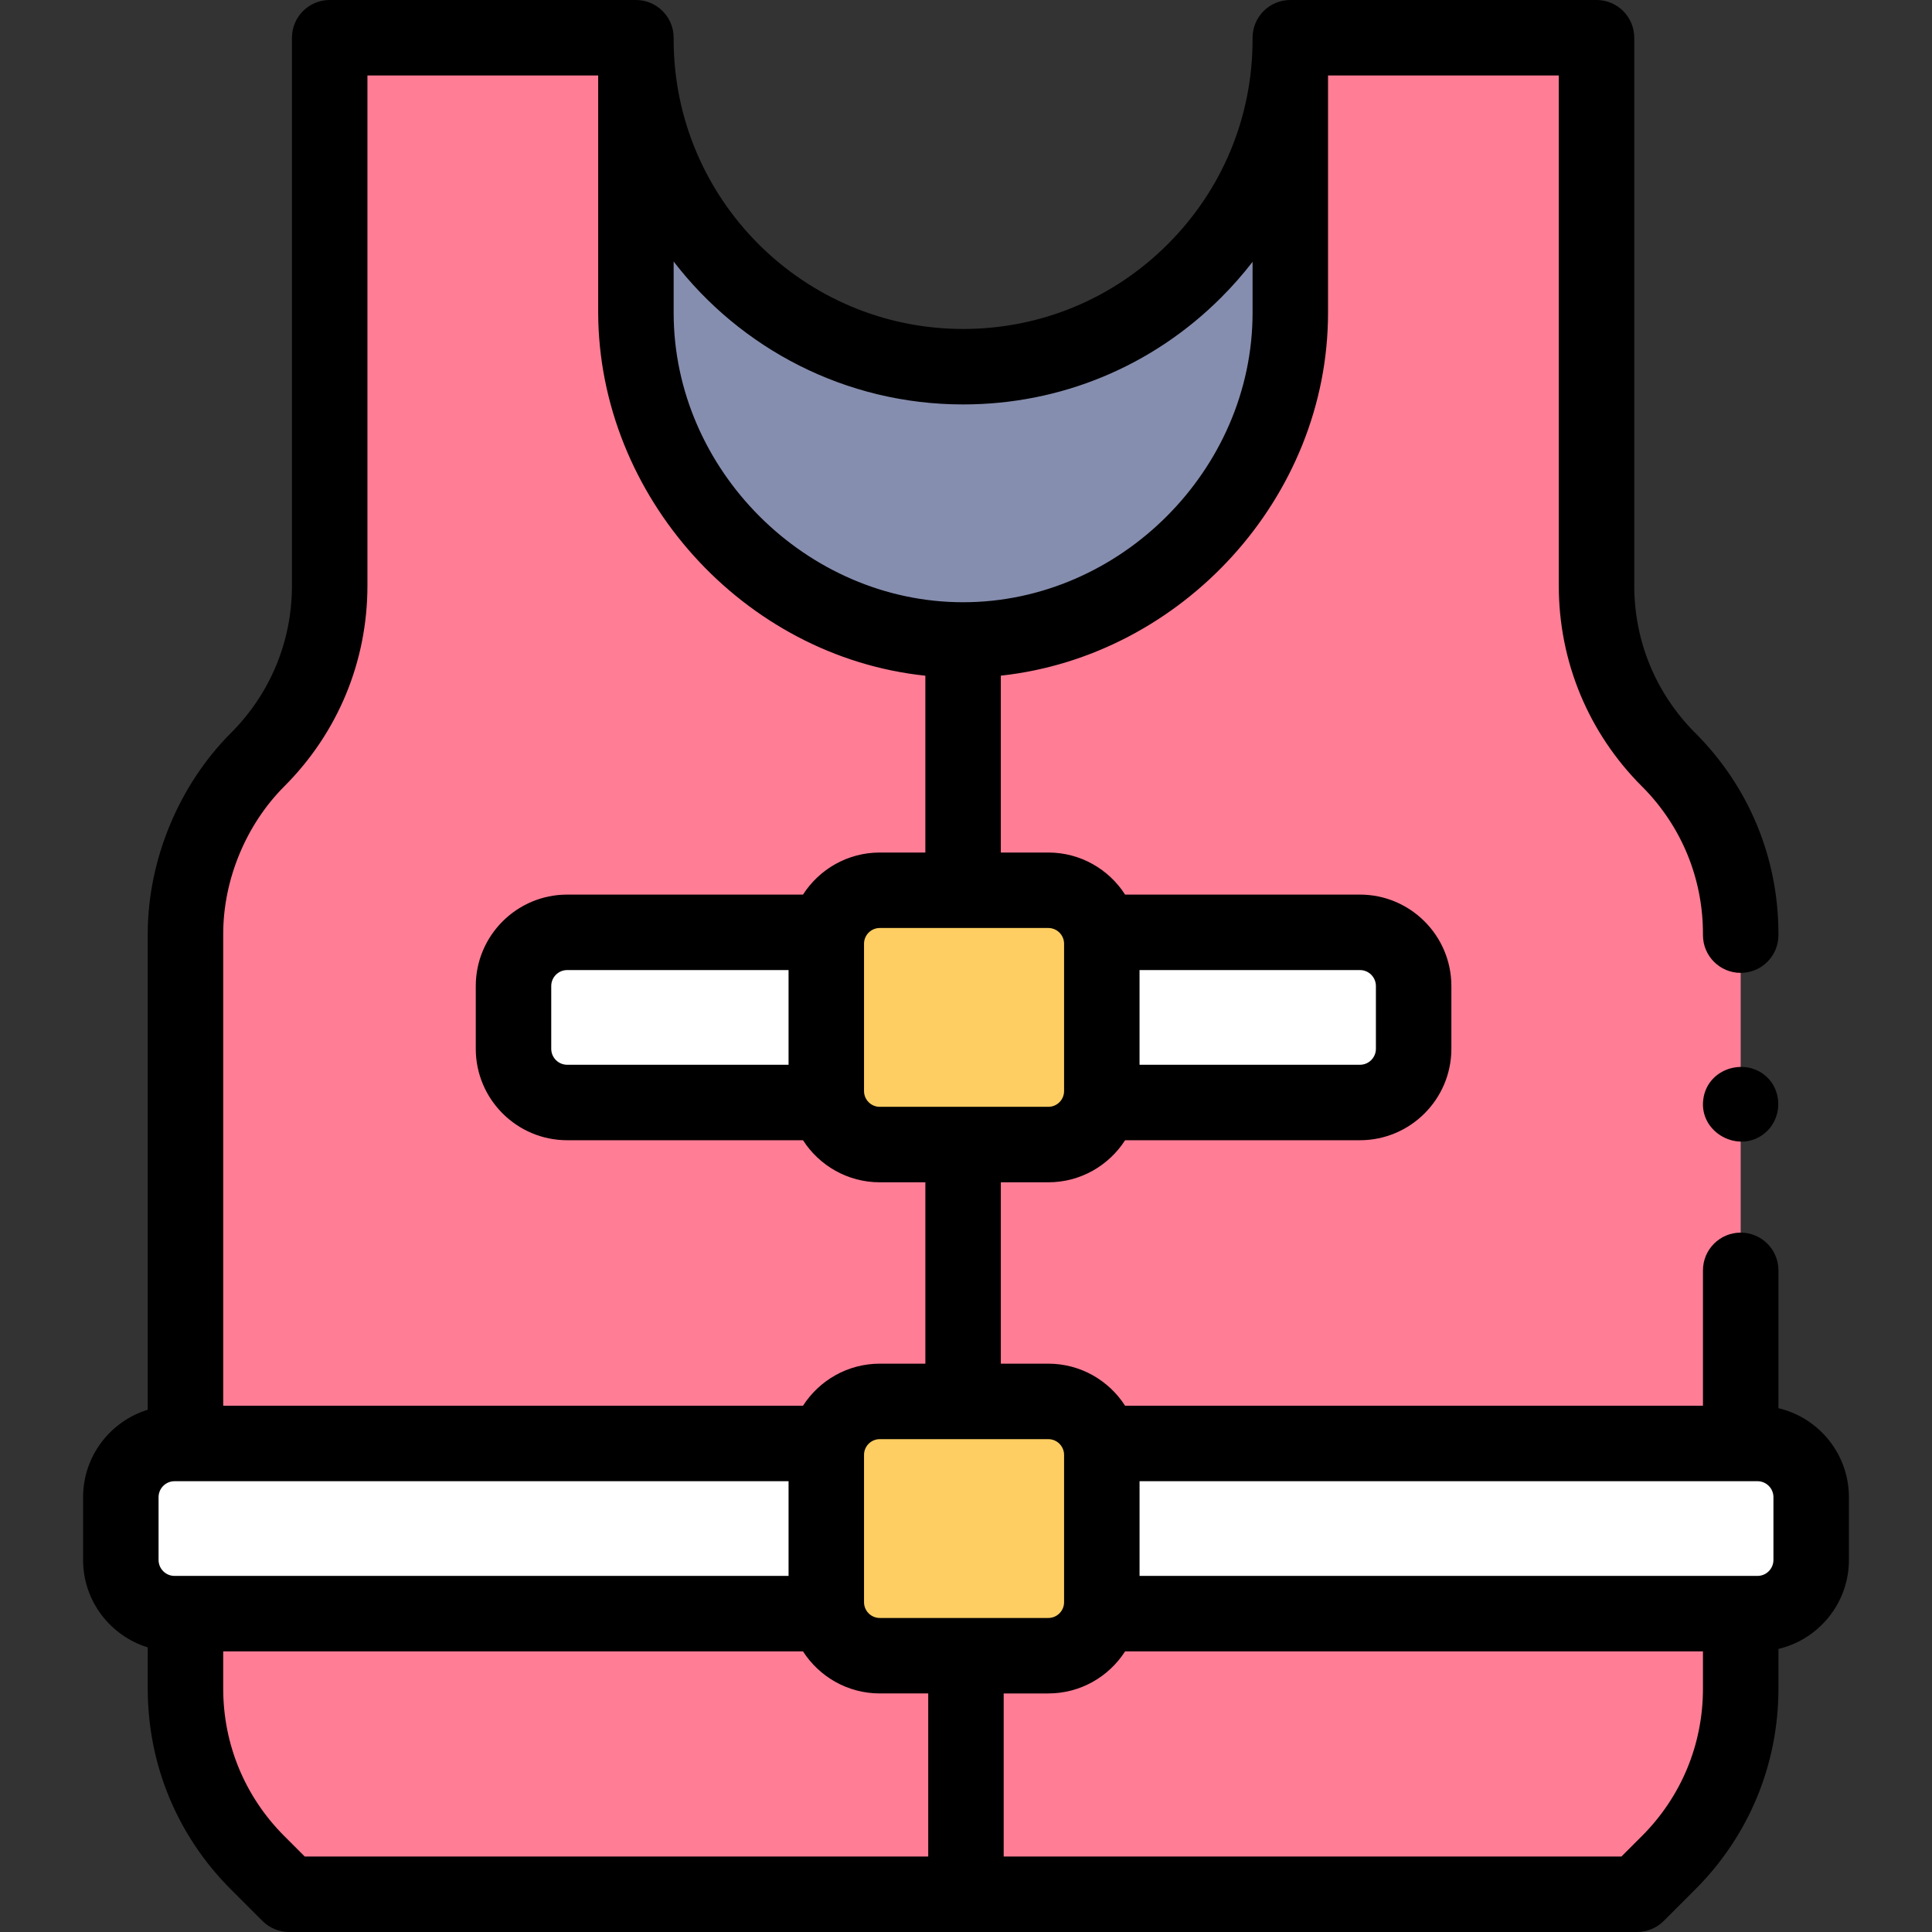 <svg id="Capa_1" enable-background="new 0 0 512 512" height="512" viewBox="0 0 512 512" width="512" xmlns="http://www.w3.org/2000/svg"><rect x="0" y="0" width="512" height="512" fill="#333333" stroke="none"/><g><g><path d="m442.204 201.327h-.01c-12.225-12.235-19.099-28.831-19.099-46.133v-145.194h-81.152v72.894c0 46.964-39.685 86.704-86.714 86.704-47.039 0-86.642-39.474-86.704-86.593v-73.005h-81.153v145.193c0 17.302-6.874 33.898-19.109 46.133-12.017 12.017-19.109 29.133-19.109 46.133v135.078h169.825v3.028 42.063h-169.826v19.878c0 17.302 6.874 33.898 19.109 46.133l8.359 8.361h357.214l8.359-8.359c12.235-12.235 19.109-28.831 19.109-46.133v-19.878h-169.31v-42.063-3.028h169.31v-134.715-.364c0-17.303-6.874-33.898-19.099-46.133z" fill="#ff7d95"/></g><g><path d="m291.993 427.63h169.31v19.878c0 17.302-6.874 33.898-19.109 46.133l-8.359 8.359h-357.214l-8.359-8.359c-12.235-12.235-19.109-28.831-19.109-46.133v-19.878h169.825v-3.028c0 7.834 6.35 14.183 14.173 14.183h44.669c7.823 0 14.173-6.35 14.173-14.183z" fill="#ff7d95"/></g><g><path d="m341.942 10.474v72.42c0 46.106-38.825 86.704-86.714 86.704-47.167 0-86.644-39.42-86.704-86.593v-72.531c0 47.88 38.815 86.704 86.704 86.704 23.945 0 45.628-9.711 61.316-25.398 15.687-15.687 25.398-37.371 25.398-61.306z" fill="#868eaf"/></g><g><path d="m218.976 427.633h-172.723c-7.86 0-14.232-6.372-14.232-14.232v-16.633c0-7.86 6.372-14.232 14.232-14.232h172.723z" fill="#fff"/></g><g><path d="m465.747 427.633h-173.757v-45.098h173.757c7.86 0 14.232 6.372 14.232 14.232v16.633c0 7.861-6.372 14.233-14.232 14.233z" fill="#fff"/></g><g><path d="m277.815 438.78h-44.664c-7.828 0-14.175-6.346-14.175-14.175v-39.042c0-7.828 6.346-14.175 14.175-14.175h44.664c7.828 0 14.175 6.346 14.175 14.175v39.042c0 7.829-6.346 14.175-14.175 14.175z" fill="#ffce62"/></g><g><path d="m218.976 292.174h-68.661c-7.86 0-14.232-6.372-14.232-14.232v-16.633c0-7.86 6.372-14.232 14.232-14.232h68.661z" fill="#fff"/></g><g><path d="m360.395 292.174h-68.405v-45.098h68.405c7.86 0 14.232 6.372 14.232 14.232v16.633c.001 7.861-6.372 14.233-14.232 14.233z" fill="#fff"/></g><g><path d="m277.815 303.32h-44.664c-7.828 0-14.175-6.346-14.175-14.175v-39.042c0-7.828 6.346-14.175 14.175-14.175h44.664c7.828 0 14.175 6.346 14.175 14.175v39.042c0 7.829-6.346 14.175-14.175 14.175z" fill="#ffce62"/></g><g><path d="m471.303 373.185v-36.527c0-5.522-4.478-10-10-10s-10 4.478-10 10v35.877h-153.14c-4.303-6.697-11.813-11.146-20.348-11.146h-12.585v-48.069h12.585c8.535 0 16.045-4.449 20.348-11.146h62.232c13.361 0 24.232-10.871 24.232-24.232v-16.634c0-13.361-10.871-24.231-24.232-24.231h-62.232c-4.303-6.697-11.813-11.146-20.348-11.146h-12.588v-46.874c47.936-5.188 86.715-47.113 86.715-96.161v-62.896h61.152v135.193c0 20.093 7.822 38.987 22.024 53.201.086.085.173.169.261.251 10.271 10.409 15.923 24.179 15.923 38.814v.364c0 5.522 4.478 10 10 10s10-4.478 10-10v-.364c0-20.093-7.821-38.986-22.024-53.202-.085-.085-.172-.168-.259-.25-10.272-10.408-15.925-24.178-15.925-38.814v-145.193c0-5.522-4.478-10-10-10h-81.152c-5.522 0-10 4.478-10 10v.475c0 20.484-7.979 39.745-22.47 54.234-14.489 14.49-33.754 22.47-54.245 22.47-42.295 0-76.704-34.409-76.704-76.704v-.475c0-5.522-4.478-10-10-10h-81.151c-5.522 0-10 4.478-10 10v145.193c0 14.755-5.746 28.628-16.181 39.062-13.8 13.8-22.038 33.689-22.038 53.205v126.139c-9.908 3.042-17.133 12.277-17.133 23.169v16.634c0 10.892 7.225 20.126 17.133 23.168v10.939c0 20.098 7.826 38.992 22.038 53.204l8.358 8.358c1.876 1.875 4.419 2.929 7.071 2.929h357.214c2.652 0 5.195-1.054 7.071-2.929l8.358-8.358c14.211-14.212 22.038-33.106 22.038-53.204v-10.526c10.692-2.519 18.677-12.132 18.677-23.581v-16.634c.001-11.45-7.984-21.064-18.675-23.583zm-1.324 40.216c0 2.333-1.898 4.231-4.232 4.231l-163.754-.003v-25.092l163.754-.003c2.334 0 4.232 1.898 4.232 4.232zm-187.989-27.838v39.042c0 2.302-1.873 4.174-4.175 4.174h-44.664c-2.298 0-4.168-1.867-4.174-4.164v-39.061c.005-2.297 1.875-4.165 4.174-4.165h44.664c2.302 0 4.175 1.873 4.175 4.174zm-235.737 32.07c-2.334 0-4.232-1.898-4.232-4.231v-16.634c0-2.334 1.898-4.232 4.232-4.232l162.724.003v25.092zm318.375-156.325v16.634c0 2.334-1.898 4.232-4.232 4.232h-58.406v-25.098h58.405c2.334 0 4.233 1.899 4.233 4.232zm-82.638-11.204v39.042c0 2.302-1.873 4.175-4.175 4.175h-44.664c-2.302 0-4.175-1.873-4.175-4.175v-39.042c0-2.302 1.873-4.174 4.175-4.174h44.664c2.302 0 4.175 1.872 4.175 4.174zm-26.762-142.925c25.833 0 50.12-10.061 68.388-28.327 3-3.001 5.778-6.162 8.327-9.467v13.51c0 41.578-35.131 76.704-76.715 76.704-41.522 0-76.649-35.081-76.704-76.593v-13.702c17.693 23.015 45.496 37.875 76.704 37.875zm-179.894 101.218c14.212-14.212 22.038-33.106 22.038-53.204v-135.193h61.151v63.019c.232 48.442 38.419 90.965 86.704 96.051v46.86h-12.076c-8.535 0-16.045 4.45-20.348 11.146h-62.488c-13.361 0-24.231 10.87-24.231 24.231v16.634c0 13.361 10.87 24.232 24.231 24.232h62.488c4.303 6.697 11.813 11.146 20.348 11.146h12.079v48.068h-12.079c-8.535 0-16.045 4.449-20.348 11.146h-153.65v-125.073c0-14.328 6.049-28.931 16.181-39.063zm74.981 73.777c-2.333 0-4.231-1.898-4.231-4.232v-16.634c0-2.333 1.898-4.231 4.231-4.231h58.661v25.098h-58.661zm-74.981 204.396c-10.435-10.434-16.181-24.307-16.181-39.062v-9.876h153.65c4.303 6.697 11.813 11.146 20.348 11.146h12.837v43.222h-165.224zm359.788 0-5.43 5.43h-163.704v-43.221h11.827c8.535 0 16.045-4.45 20.348-11.146h153.139v9.876c.001 14.755-5.745 28.628-16.18 39.061z"/><path d="m469.62 287.05c-5.1-7.441-17.082-4.739-18.238 4.332-1.128 8.855 9.558 14.559 16.342 8.888 3.889-3.25 4.65-9.008 1.896-13.22z"/></g></g></svg>